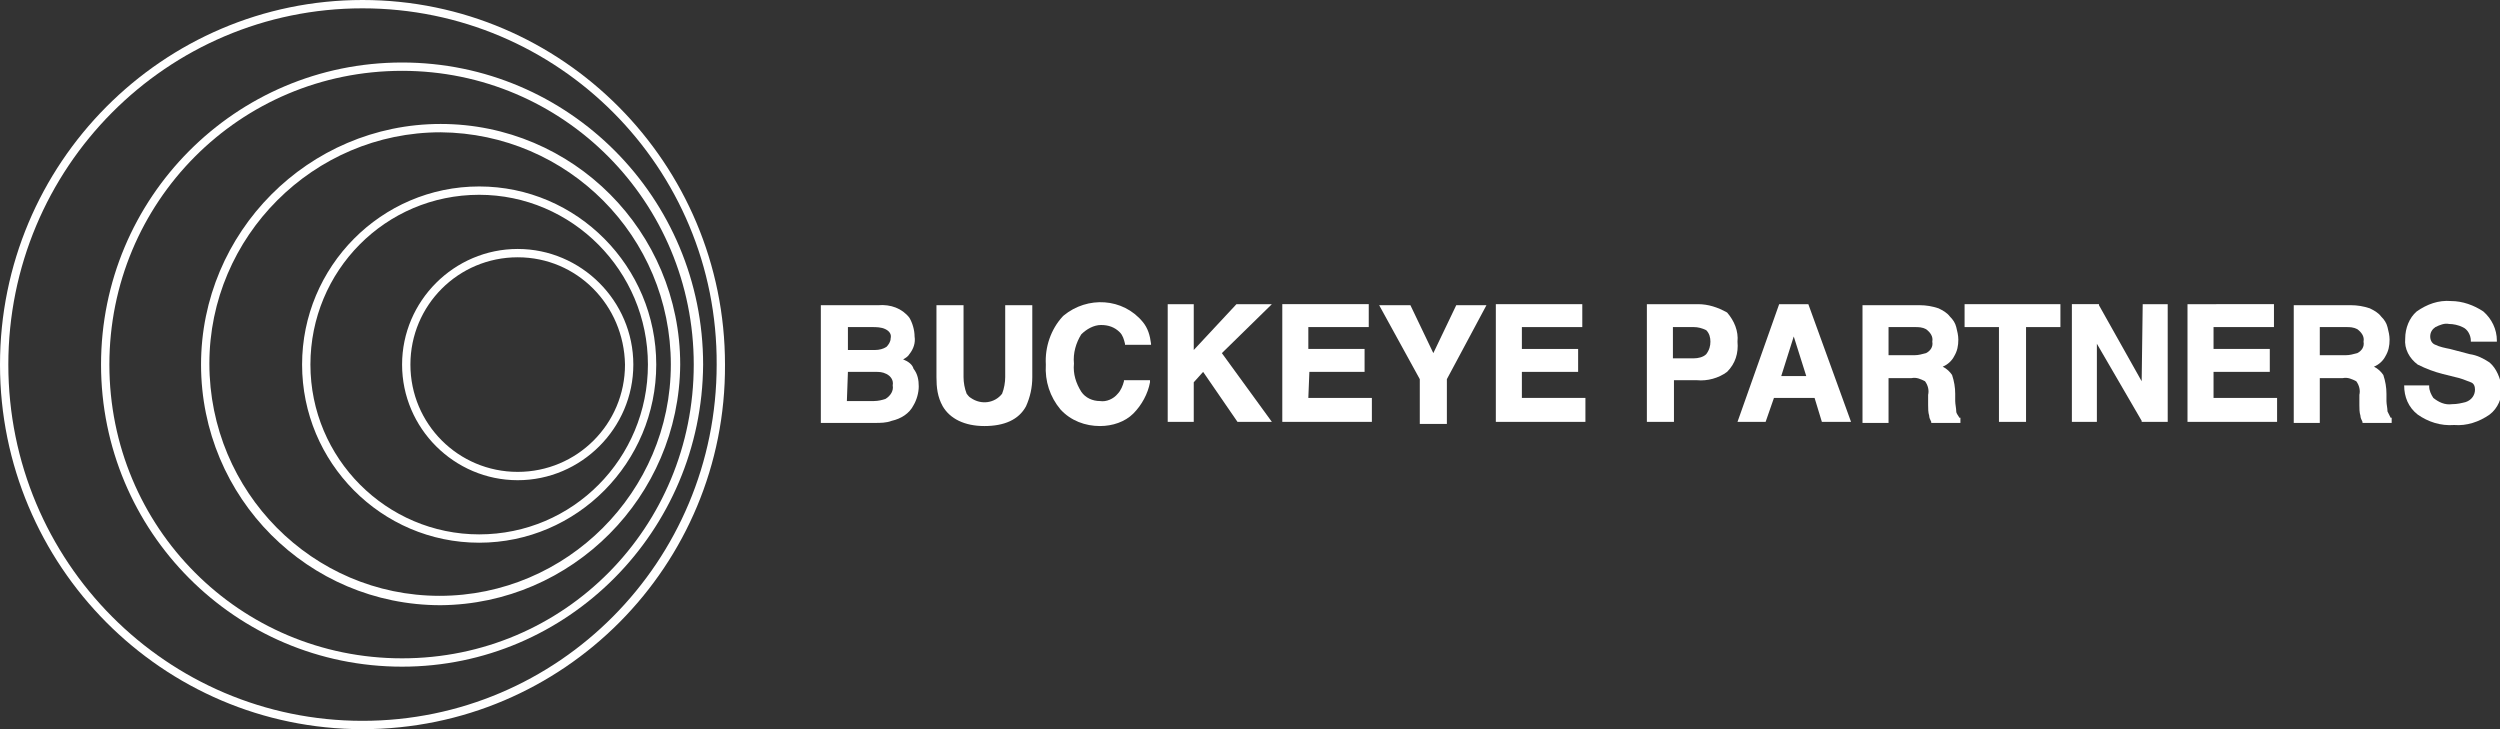 <?xml version="1.0" encoding="utf-8"?>
<!-- Generator: Adobe Illustrator 26.3.1, SVG Export Plug-In . SVG Version: 6.00 Build 0)  -->
<svg version="1.1" id="Layer_1" xmlns="http://www.w3.org/2000/svg" xmlns:xlink="http://www.w3.org/1999/xlink" x="0px" y="0px"
	 viewBox="0 0 240 70" style="enable-background:new 0 0 240 70;" xml:space="preserve">
<rect x="0" y="0" width="240" height="70" fill="#333333" stroke="none"/>
<style type="text/css">
	.st0{fill:#FFFFFF;}
</style>
<g>
	<path id="Path_3" class="st0" d="M86.7,34.5c0.2-0.1,0.5-0.3,0.6-0.5c0.4-0.5,0.6-1.1,0.5-1.7c0-0.6-0.2-1.3-0.5-1.8
		c-0.7-0.9-1.8-1.3-3-1.2h-5.5v11.3H84c0.5,0,1.1,0,1.6-0.2c0.9-0.2,1.7-0.7,2.1-1.5c0.3-0.5,0.5-1.2,0.5-1.8c0-0.6-0.1-1.2-0.5-1.7
		C87.6,35,87.2,34.7,86.7,34.5 M81.4,35.7H84c0.4,0,0.7,0,1.1,0.2c0.4,0.2,0.7,0.6,0.6,1.1c0.1,0.5-0.2,1-0.7,1.3
		c-0.3,0.1-0.7,0.2-1.1,0.2h-2.6L81.4,35.7z M85.1,33.3L85.1,33.3c-0.3,0.2-0.7,0.3-1.1,0.3h-2.6v-2.2h2.3c0.4,0,0.9,0,1.3,0.2
		c0.4,0.2,0.6,0.5,0.5,0.9C85.5,32.8,85.3,33.1,85.1,33.3"/>
	<path id="Path_4" class="st0" d="M96.5,36.2c0,0.5-0.1,1.1-0.3,1.6c-0.7,0.9-2,1.1-3,0.4c-0.2-0.1-0.3-0.3-0.4-0.4
		c-0.2-0.5-0.3-1.1-0.3-1.6v-6.9h-2.6v6.9c0,1,0.1,1.9,0.6,2.8c0.7,1.2,2.1,1.9,4,1.9s3.3-0.6,4-1.9c0.4-0.9,0.6-1.8,0.6-2.8v-6.9
		h-2.6L96.5,36.2z"/>
	<path id="Path_5" class="st0" d="M105.7,31.2c0.7,0,1.3,0.2,1.8,0.7c0.3,0.3,0.4,0.7,0.5,1.1l0,0.1h2.5l0-0.1
		c-0.1-0.8-0.3-1.5-0.8-2.1c-1.9-2.3-5.3-2.5-7.6-0.6c0,0-0.1,0.1-0.1,0.1c-1.1,1.2-1.7,2.9-1.6,4.6c-0.1,1.6,0.4,3.1,1.4,4.3
		c1,1.1,2.4,1.6,3.8,1.6c1.2,0,2.4-0.4,3.2-1.2l0,0c0.8-0.8,1.4-1.9,1.6-3l0-0.2h-2.5l0,0.1c-0.1,0.4-0.3,0.9-0.6,1.2
		c-0.4,0.5-1.1,0.8-1.7,0.7c-0.7,0-1.4-0.3-1.8-0.9c-0.5-0.8-0.8-1.7-0.7-2.7c-0.1-1,0.2-2,0.7-2.8C104.3,31.6,105,31.2,105.7,31.2"
		/>
	<path id="Path_6" class="st0" d="M122.1,29.2h-3.4l-4.1,4.4v-4.4h-2.5v11.3h2.5v-3.8l0.9-1l3.3,4.8h3.3l-4.8-6.6L122.1,29.2z"/>
	<path id="Path_7" class="st0" d="M125.7,35.7h5.3v-2.2h-5.4v-2.1h5.8v-2.2h-8.3v11.3h8.6v-2.3h-6.1L125.7,35.7z"/>
	<path id="Path_8" class="st0" d="M137.6,33.9l-2.2-4.6h-3l3.9,7.1v4.3h2.6v-4.3l3.8-7.1h-2.9L137.6,33.9z"/>
	<path id="Path_9" class="st0" d="M146.1,35.7h5.4v-2.2h-5.4v-2.1h5.8v-2.2h-8.3v11.3h8.6v-2.3h-6.1V35.7z"/>
	<path id="Path_10" class="st0" d="M163,29.2h-4.9v11.3h2.6v-4h2.2c1,0.1,2.1-0.2,2.9-0.8c0.8-0.8,1.1-1.8,1-2.9c0.1-1-0.3-2-1-2.8
		C164.9,29.5,164,29.2,163,29.2 M160.6,31.4h2c0.4,0,0.8,0.1,1.2,0.3c0.3,0.3,0.4,0.7,0.4,1.1c0,0.4-0.1,0.8-0.4,1.2
		c-0.3,0.3-0.8,0.4-1.2,0.4h-2V31.4z"/>
	<path id="Path_11" class="st0" d="M173.6,29.2h-2.8l-4,11.3h2.7l0.8-2.3h3.9l0.7,2.3h2.8L173.6,29.2L173.6,29.2z M173.4,36.1H171
		l1.2-3.8L173.4,36.1z"/>
	<path id="Path_12" class="st0" d="M187.8,39.5c0-0.3-0.1-0.7-0.1-1v-0.7c0-0.6-0.1-1.2-0.3-1.8c-0.2-0.3-0.5-0.6-0.9-0.8
		c0.5-0.2,0.9-0.6,1.1-1c0.3-0.5,0.4-1,0.4-1.6c0-0.4-0.1-0.8-0.2-1.2c-0.1-0.4-0.3-0.7-0.6-1c-0.3-0.4-0.7-0.6-1.1-0.8
		c-0.6-0.2-1.2-0.3-1.8-0.3h-5.5v11.3h2.5v-4.3h2.2c0.5-0.1,0.9,0.1,1.3,0.3c0.3,0.4,0.4,0.9,0.3,1.3l0,1c0,0.3,0,0.7,0.1,1
		c0,0.2,0.1,0.4,0.2,0.6l0,0.1h2.8v-0.5l-0.1,0C188,39.9,187.8,39.7,187.8,39.5 M181.3,31.4h2.5c0.4,0,0.7,0,1.1,0.2
		c0.4,0.3,0.7,0.7,0.6,1.2c0.1,0.5-0.2,0.9-0.6,1.1l0,0c-0.4,0.1-0.7,0.2-1.1,0.2h-2.5L181.3,31.4z"/>
	<path id="Path_13" class="st0" d="M188.6,31.4h3.3v9.1h2.6v-9.1h3.3v-2.2h-9.2V31.4z"/>
	<path id="Path_14" class="st0" d="M205.6,36.6l-4.1-7.3l0-0.1h-2.6v11.3h2.4v-7.5l4.3,7.4l0,0.1h2.5V29.2h-2.4L205.6,36.6z"/>
	<path id="Path_15" class="st0" d="M212.5,35.7h5.4v-2.2h-5.4v-2.1h5.8v-2.2H210v11.3h8.6v-2.3h-6.1V35.7z"/>
	<path id="Path_16" class="st0" d="M229.2,39.5c0-0.3-0.1-0.7-0.1-1v-0.7c0-0.6-0.1-1.2-0.3-1.8c-0.2-0.3-0.5-0.6-0.9-0.8
		c0.5-0.2,0.9-0.6,1.1-1c0.3-0.5,0.4-1,0.4-1.6c0-0.4-0.1-0.8-0.2-1.2c-0.1-0.4-0.3-0.7-0.6-1c-0.3-0.4-0.7-0.6-1.1-0.8
		c-0.6-0.2-1.2-0.3-1.8-0.3h-5.5v11.3h2.5v-4.3h2.2c0.5-0.1,0.9,0.1,1.3,0.3c0.3,0.4,0.4,0.9,0.3,1.3l0,1c0,0.3,0,0.7,0.1,1
		c0,0.2,0.1,0.4,0.2,0.6l0,0.1h2.8v-0.5l-0.1,0C229.4,39.9,229.3,39.7,229.2,39.5 M222.7,31.4h2.5c0.4,0,0.7,0,1.1,0.2
		c0.4,0.3,0.7,0.7,0.6,1.2c0.1,0.5-0.2,0.9-0.6,1.1l0,0c-0.4,0.1-0.7,0.2-1.1,0.2h-2.5L222.7,31.4z"/>
	<path id="Path_17" class="st0" d="M239,34.8c-0.6-0.4-1.2-0.7-1.9-0.8l-1.9-0.5c-0.5-0.1-1-0.2-1.4-0.4c-0.3-0.1-0.5-0.4-0.5-0.8
		c0-0.4,0.2-0.7,0.5-0.9c0.4-0.2,0.9-0.4,1.3-0.3c0.4,0,0.9,0.1,1.3,0.3c0.5,0.2,0.8,0.8,0.8,1.3l0,0.1h2.5v-0.1
		c0-1.1-0.5-2.1-1.3-2.8c-0.9-0.6-2-1-3.1-1c-1.2-0.1-2.3,0.3-3.3,1c-0.7,0.6-1.1,1.6-1.1,2.6c-0.1,1,0.4,1.9,1.2,2.5
		c0.8,0.4,1.6,0.7,2.4,0.9l1.2,0.3c0.5,0.1,1,0.3,1.5,0.5c0.3,0.1,0.4,0.4,0.4,0.7c0,0.5-0.3,1-0.9,1.2c-0.4,0.1-0.8,0.2-1.3,0.2
		c-0.7,0.1-1.3-0.2-1.8-0.6c-0.2-0.3-0.4-0.7-0.4-1.1l0-0.1h-2.4V37c0,1.1,0.4,2.1,1.3,2.8c1,0.7,2.2,1.1,3.5,1
		c1.2,0.1,2.4-0.3,3.4-1c0.8-0.6,1.2-1.6,1.2-2.6C240,36.3,239.7,35.4,239,34.8"/>
	<path id="Path_18" class="st0" d="M49.7,46.1c-6.1,0-11.1-5-11.1-11.1s5-11.1,11.1-11.1s11.1,5,11.1,11.1
		C60.8,41.1,55.8,46.1,49.7,46.1 M49.7,24.7c-5.7,0-10.3,4.6-10.3,10.3c0,5.7,4.6,10.3,10.3,10.3c5.7,0,10.3-4.6,10.3-10.3
		c0,0,0,0,0,0C59.9,29.3,55.4,24.7,49.7,24.7"/>
	<path id="Path_19" class="st0" d="M46,52.1c-9.4,0-17-7.7-17-17.1s7.6-17.1,17-17.1S63,25.6,63,35C63,44.4,55.4,52.1,46,52.1
		 M46,18.7c-9,0-16.2,7.3-16.2,16.3c0,9,7.3,16.3,16.2,16.3c9,0,16.2-7.3,16.2-16.3v0C62.2,26,54.9,18.7,46,18.7"/>
	<path id="Path_20" class="st0" d="M42.3,58.1c-12.7,0-23-10.3-23-23.1c0-12.7,10.3-23.1,23-23.1c12.7,0,23,10.3,23,23.1
		C65.2,47.7,54.9,58,42.3,58.1 M42.3,12.7c-12.2,0-22.2,10-22.2,22.2c0,12.3,9.9,22.3,22.1,22.3s22.2-10,22.2-22.2c0,0,0,0,0,0
		C64.4,22.7,54.5,12.8,42.3,12.7"/>
	<path id="Path_21" class="st0" d="M38.6,64c-16,0-28.9-13-28.9-29c0-16,12.9-29,28.9-29c16,0,28.9,13,28.9,29
		C67.4,51,54.5,64,38.6,64 M38.6,6.8C23,6.8,10.5,19.4,10.5,35S23,63.2,38.6,63.2S66.6,50.6,66.6,35l0,0
		C66.6,19.4,54.1,6.8,38.6,6.8"/>
	<path id="Path_22" class="st0" d="M34.8,70C15.6,70,0,54.3,0,35S15.6,0,34.8,0c19.2,0,34.8,15.7,34.8,35C69.7,54.3,54.1,70,34.8,70
		 M34.8,0.8C16,0.8,0.8,16.1,0.8,35s15.2,34.2,34,34.2s34-15.3,34-34.2C68.9,16.1,53.6,0.8,34.8,0.8"/>
</g>
</svg>
